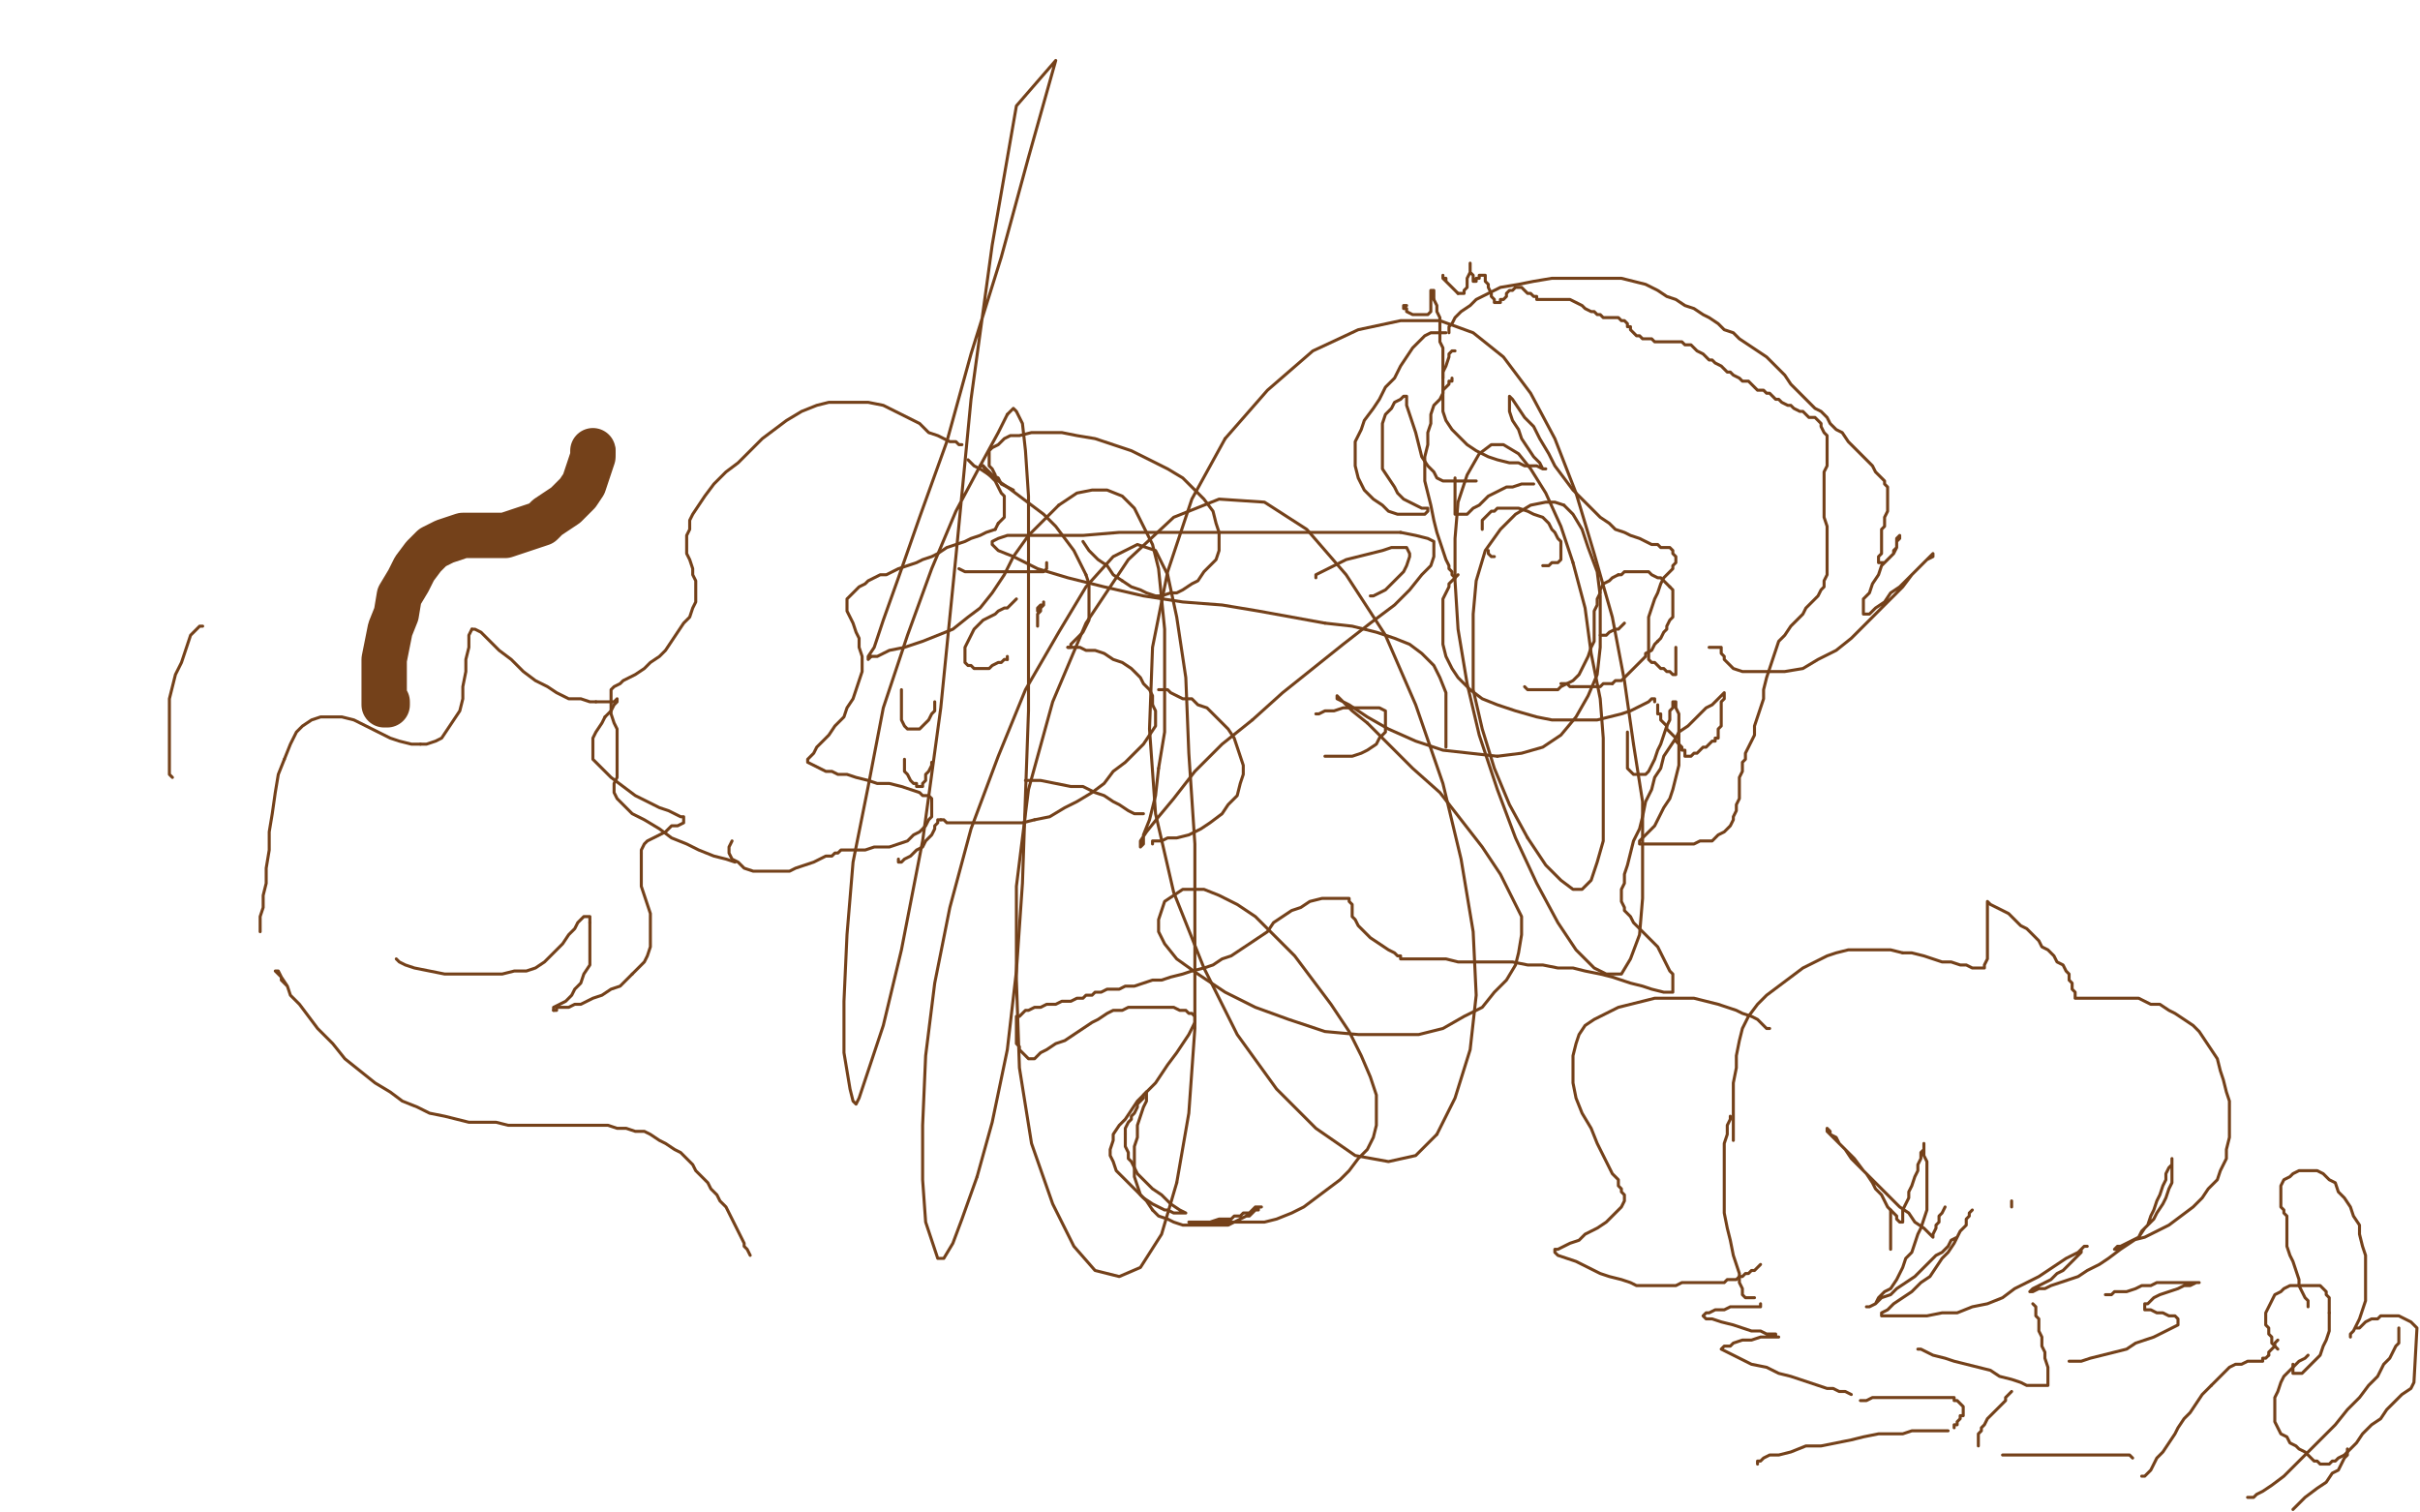 <?xml version="1.0" standalone="no"?>
<!DOCTYPE svg PUBLIC "-//W3C//DTD SVG 1.1//EN"
"http://www.w3.org/Graphics/SVG/1.1/DTD/svg11.dtd">

<svg width="800" height="500" version="1.1" xmlns="http://www.w3.org/2000/svg" xmlns:xlink="http://www.w3.org/1999/xlink" style="stroke-antialiasing: false"><desc>This SVG has been created on https://colorillo.com/</desc><rect x='0' y='0' width='800' height='500' style='fill: rgb(255,255,255); stroke-width:0' /><polyline points="128,232 128,233 128,233 127,233 127,233 127,231 127,231 127,229 127,229 127,227 127,227 127,223 127,223 127,218 127,218 128,213 128,213 129,208 131,203 132,197 135,192 137,188 140,184 143,181 147,179 150,178 153,177 156,177 159,177 162,177 164,177 167,177 170,176 173,175 176,174 179,173 181,171 184,169 187,167 189,165 191,163 193,160 194,157 195,154 196,151 196,149" style="fill: none; stroke: #74411a; stroke-width: 15; stroke-linejoin: round; stroke-linecap: round; stroke-antialiasing: false; stroke-antialias: 0; opacity: 1.0"/>
<circle cx="196.5" cy="149.5" r="7" style="fill: #74411a; stroke-antialiasing: false; stroke-antialias: 0; opacity: 1.0"/>
<polyline points="57,257 56,256 56,256 56,255 56,255 56,253 56,253 56,251 56,251 56,247 56,247 56,243 56,243 56,239 56,239 56,235 56,235 56,231 56,231 57,227 57,227 58,223 58,223 60,219 60,219 61,216 61,216 62,213 62,213 63,210 65,208 66,207 67,207" style="fill: none; stroke: #74411a; stroke-width: 1; stroke-linejoin: round; stroke-linecap: round; stroke-antialiasing: false; stroke-antialias: 0; opacity: 1.0"/>
<polyline points="94,251 96,246 98,242 100,240 103,238 106,237 109,237 113,237 117,238 121,240 125,242 129,244 132,245 136,246 139,246" style="fill: none; stroke: #74411a; stroke-width: 1; stroke-linejoin: round; stroke-linecap: round; stroke-antialiasing: false; stroke-antialias: 0; opacity: 1.0"/>
<polyline points="86,308 86,306 86,306 86,305 86,305 86,303 86,303 87,300 87,300 87,296 87,296 88,292 88,292 88,287 88,287 89,281 89,281 89,275 89,275 90,269 90,269 91,262 91,262 92,256 92,256 94,251 94,251" style="fill: none; stroke: #74411a; stroke-width: 1; stroke-linejoin: round; stroke-linecap: round; stroke-antialiasing: false; stroke-antialias: 0; opacity: 1.0"/>
<polyline points="139,246 141,246 144,245 146,244 148,241 150,238 152,235 153,231 153,227 154,222 154,218 155,214 155,211 155,210 156,208" style="fill: none; stroke: #74411a; stroke-width: 1; stroke-linejoin: round; stroke-linecap: round; stroke-antialiasing: false; stroke-antialias: 0; opacity: 1.0"/>
<polyline points="200,237 199,239 197,242 196,244 196,246 196,249 196,251 199,254 202,257 206,260 210,263 214,265 218,267 221,268 223,269 225,270 226,270 226,271 226,272 224,273 222,273 220,275 218,276 216,277 214,278 213,279 212,281 212,282" style="fill: none; stroke: #74411a; stroke-width: 1; stroke-linejoin: round; stroke-linecap: round; stroke-antialiasing: false; stroke-antialias: 0; opacity: 1.0"/>
<polyline points="212,282 212,284 212,287 212,290 212,293 213,296 214,299 215,302 215,305 215,308 215,311 215,313 214,316 213,318 211,320 209,322" style="fill: none; stroke: #74411a; stroke-width: 1; stroke-linejoin: round; stroke-linecap: round; stroke-antialiasing: false; stroke-antialias: 0; opacity: 1.0"/>
<polyline points="156,208 157,208 159,209 161,211 165,215 169,218 173,222 177,225 181,227 184,229 188,231 192,231 195,232 197,232" style="fill: none; stroke: #74411a; stroke-width: 1; stroke-linejoin: round; stroke-linecap: round; stroke-antialiasing: false; stroke-antialias: 0; opacity: 1.0"/>
<polyline points="209,322 207,324 205,326 202,327 199,329 196,330 194,331 192,332 190,332 188,333 186,333 184,333 184,334 183,334" style="fill: none; stroke: #74411a; stroke-width: 1; stroke-linejoin: round; stroke-linecap: round; stroke-antialiasing: false; stroke-antialias: 0; opacity: 1.0"/>
<polyline points="195,305 195,303 194,303 193,303 192,304 191,305 190,307 188,309 186,312 184,314 182,316 180,318 177,320 174,321 170,321 166,322 162,322 157,322 152,322 147,322 142,321 137,320 134,319 132,318 131,317" style="fill: none; stroke: #74411a; stroke-width: 1; stroke-linejoin: round; stroke-linecap: round; stroke-antialiasing: false; stroke-antialias: 0; opacity: 1.0"/>
<polyline points="183,334 183,333 185,332 187,331 189,329 190,327 192,325 193,322 195,319 195,316 195,312 195,309 195,307 195,305" style="fill: none; stroke: #74411a; stroke-width: 1; stroke-linejoin: round; stroke-linecap: round; stroke-antialiasing: false; stroke-antialias: 0; opacity: 1.0"/>
<polyline points="197,232 200,232 201,232 203,232 204,231 204,232 203,233 202,235 200,237" style="fill: none; stroke: #74411a; stroke-width: 1; stroke-linejoin: round; stroke-linecap: round; stroke-antialiasing: false; stroke-antialias: 0; opacity: 1.0"/>
<polyline points="320,152 322,154 322,154 324,155 324,155 327,157 327,157 330,159 330,159 333,161 333,161 337,164 337,164 341,167 341,167 345,170 345,170 349,174 349,174 352,178 352,178 355,182 355,182 357,186 357,186 359,190 359,190" style="fill: none; stroke: #74411a; stroke-width: 1; stroke-linejoin: round; stroke-linecap: round; stroke-antialiasing: false; stroke-antialias: 0; opacity: 1.0"/>
<polyline points="381,233 382,235 382,237 382,240 380,243 378,246 375,249 372,252 368,255 365,259 361,262 356,265 352,267 347,270 342,271" style="fill: none; stroke: #74411a; stroke-width: 1; stroke-linejoin: round; stroke-linecap: round; stroke-antialiasing: false; stroke-antialias: 0; opacity: 1.0"/>
<polyline points="342,271 338,272 334,272 330,272 327,272 324,272 322,272 320,272 318,272 316,272 315,272 313,272 312,271 311,271" style="fill: none; stroke: #74411a; stroke-width: 1; stroke-linejoin: round; stroke-linecap: round; stroke-antialiasing: false; stroke-antialias: 0; opacity: 1.0"/>
<polyline points="359,190 360,193 360,196 360,200 360,202 360,205 359,207 358,209 356,211 355,212 354,213 354,214 353,214" style="fill: none; stroke: #74411a; stroke-width: 1; stroke-linejoin: round; stroke-linecap: round; stroke-antialiasing: false; stroke-antialias: 0; opacity: 1.0"/>
<polyline points="353,214 354,214 355,214 357,214 359,215 362,215 365,216 368,218 371,219 374,221 377,224 378,226 380,228 381,230 381,233" style="fill: none; stroke: #74411a; stroke-width: 1; stroke-linejoin: round; stroke-linecap: round; stroke-antialiasing: false; stroke-antialias: 0; opacity: 1.0"/>
<polyline points="311,271 310,271 310,272 309,273 309,274 308,276 306,278 305,280 303,281 302,282 301,283 299,284 298,285 297,285 297,284" style="fill: none; stroke: #74411a; stroke-width: 1; stroke-linejoin: round; stroke-linecap: round; stroke-antialiasing: false; stroke-antialias: 0; opacity: 1.0"/>
<polyline points="336,198 335,199 335,199 334,200 334,200 333,201 333,201 332,201 332,201 330,202 330,202 329,203 329,203 327,204 327,204 325,205 325,205 323,207 323,207 322,208 322,208 321,210 321,210 320,212 320,212 319,214 319,214 319,216 319,218 319,219 320,220 321,220 322,221 324,221 325,221 327,221 328,220 330,219 331,219 332,218 333,218" style="fill: none; stroke: #74411a; stroke-width: 1; stroke-linejoin: round; stroke-linecap: round; stroke-antialiasing: false; stroke-antialias: 0; opacity: 1.0"/>
<polyline points="333,218 333,217" style="fill: none; stroke: #74411a; stroke-width: 1; stroke-linejoin: round; stroke-linecap: round; stroke-antialiasing: false; stroke-antialias: 0; opacity: 1.0"/>
<polyline points="343,202 343,201 343,201 344,200 344,200 345,200 345,200 345,199 345,199 345,200 345,200 344,201 344,201 344,202 343,203 343,204 343,205 343,206 343,207" style="fill: none; stroke: #74411a; stroke-width: 1; stroke-linejoin: round; stroke-linecap: round; stroke-antialiasing: false; stroke-antialias: 0; opacity: 1.0"/>
<polyline points="378,269 376,269 376,269 375,269 375,269 373,268 373,268 370,266 370,266 368,265 368,265 365,263 365,263 362,262 362,262 358,260 358,260 354,260 354,260 349,259 349,259 344,258 344,258 339,258 339,258" style="fill: none; stroke: #74411a; stroke-width: 1; stroke-linejoin: round; stroke-linecap: round; stroke-antialiasing: false; stroke-antialias: 0; opacity: 1.0"/>
<polyline points="329,157 328,155 328,155 327,154 327,154 327,152 327,152 327,151 327,151 327,149 327,149 328,148 328,148 330,147 330,147 332,145 332,145 334,144 334,144 337,144 337,144 341,143 341,143 346,143 346,143 351,143 351,143 356,144 362,145 368,147 374,149 380,152 386,155 391,158 395,162 398,165 401,169 402,173 403,176 403,179 403,182 402,185 400,187 398,189 396,192 394,193 391,195 389,196 387,196 384,197 382,197 379,196 377,195 374,194 371,192" style="fill: none; stroke: #74411a; stroke-width: 1; stroke-linejoin: round; stroke-linecap: round; stroke-antialiasing: false; stroke-antialias: 0; opacity: 1.0"/>
<circle cx="335.5" cy="162.5" r="0" style="fill: #74411a; stroke-antialiasing: false; stroke-antialias: 0; opacity: 1.0"/>
<polyline points="324,154 325,154" style="fill: none; stroke: #74411a; stroke-width: 1; stroke-linejoin: round; stroke-linecap: round; stroke-antialiasing: false; stroke-antialias: 0; opacity: 1.0"/>
<polyline points="335,162 333,161 331,160 330,158 328,157 327,156 326,155 325,154 324,154" style="fill: none; stroke: #74411a; stroke-width: 1; stroke-linejoin: round; stroke-linecap: round; stroke-antialiasing: false; stroke-antialias: 0; opacity: 1.0"/>
<polyline points="325,154 326,156 327,157 329,159 330,161 331,163 332,164 332,166 332,167 332,169 332,170 332,171 331,172 330,173" style="fill: none; stroke: #74411a; stroke-width: 1; stroke-linejoin: round; stroke-linecap: round; stroke-antialiasing: false; stroke-antialias: 0; opacity: 1.0"/>
<polyline points="371,192 368,190 366,187 363,185 360,182 358,179" style="fill: none; stroke: #74411a; stroke-width: 1; stroke-linejoin: round; stroke-linecap: round; stroke-antialiasing: false; stroke-antialias: 0; opacity: 1.0"/>
<polyline points="330,173 329,175" style="fill: none; stroke: #74411a; stroke-width: 1; stroke-linejoin: round; stroke-linecap: round; stroke-antialiasing: false; stroke-antialias: 0; opacity: 1.0"/>
<polyline points="329,175 326,176 324,177 321,178 319,179 316,180 313,181 310,183 308,184 305,185 303,186 300,187 297,188 295,189 293,190 291,190 289,191 287,192 286,193 284,194 283,195 282,196 281,197 280,198 280,199 280,200 280,202 281,204 282,206 283,209 284,211 284,214 285,217 285,219 285,222 284,225 283,228 282,231 280,234 279,237 276,240 274,243 272,245 270,247 269,249 268,250 267,251 267,252 269,253 271,254 273,255 275,255 277,256 280,256 283,257 287,258 290,259 294,259 298,260 301,261 304,262 305,263 307,263 308,264 308,265 308,267 308,268 308,270 307,271 306,273 304,275 302,276 300,278 297,279 294,280 291,280 289,280 286,281 284,281 282,281 281,281 280,281 278,281 277,282 276,282 275,283 273,283 271,284 269,285 266,286 263,287 261,288 258,288 255,288 252,288 249,288 246,287 244,285 242,284 241,282 241,280 242,278" style="fill: none; stroke: #74411a; stroke-width: 1; stroke-linejoin: round; stroke-linecap: round; stroke-antialiasing: false; stroke-antialias: 0; opacity: 1.0"/>
<polyline points="318,147 317,147 317,147 316,146 316,146 314,146 314,146 312,145 312,145 310,144 310,144 307,143 307,143 304,140 304,140 300,138 300,138 296,136 296,136 292,134 292,134 287,133 287,133 283,133 283,133 279,133 279,133 274,133 270,134 265,136 260,139 256,142 252,145 248,149 244,153 240,156 236,160 233,164 231,167 229,170 228,172 228,175 227,177 227,180 227,183 228,185 229,188 229,190 230,192 230,194 230,197 230,199 229,201 228,204 226,206 224,209 222,212 220,215 218,217 215,219 213,221 210,223 208,224 206,225 205,226 203,227 202,228 202,229 202,230 202,231 202,233 202,234 202,236 203,239 204,241 204,244 204,247 204,250 204,252 204,255 204,257 203,259 203,260 203,262 204,264 206,266 209,269 213,271 218,274 222,277 227,279 231,281 236,283 240,284 243,285" style="fill: none; stroke: #74411a; stroke-width: 1; stroke-linejoin: round; stroke-linecap: round; stroke-antialiasing: false; stroke-antialias: 0; opacity: 1.0"/>
<polyline points="383,228 384,228 384,228 385,228 385,228 386,228 386,228 387,229 387,229 389,230 389,230 391,231 391,231 394,231 394,231 396,233 396,233 399,234 399,234 402,237 402,237 404,239 404,239 406,241 408,244 409,247 410,250 411,253 411,256 410,259 409,263 406,266 404,269 400,272 397,274 393,276 389,277 386,277 384,278 382,278 381,278 381,279" style="fill: none; stroke: #74411a; stroke-width: 1; stroke-linejoin: round; stroke-linecap: round; stroke-antialiasing: false; stroke-antialias: 0; opacity: 1.0"/>
<polyline points="435,191 435,190 435,190 437,189 437,189 439,188 439,188 441,187 441,187 445,185 445,185 449,184 449,184 453,183 453,183 457,182 457,182 460,181 460,181 463,181 463,181 464,181 464,181 465,181 465,181 466,183 466,183 466,184 465,187 464,189 462,191 460,193 458,195 456,196 454,197 453,197" style="fill: none; stroke: #74411a; stroke-width: 1; stroke-linejoin: round; stroke-linecap: round; stroke-antialiasing: false; stroke-antialias: 0; opacity: 1.0"/>
<polyline points="435,236 436,236 436,236 438,235 438,235 441,235 441,235 444,234 444,234 448,234 448,234 451,234 451,234 454,234 454,234 456,234 456,234 458,235 458,235 458,236 458,236 458,238 458,238 458,240 458,240 458,242 458,242 456,244 456,244 455,246 452,248 450,249 447,250 444,250 441,250 438,250" style="fill: none; stroke: #74411a; stroke-width: 1; stroke-linejoin: round; stroke-linecap: round; stroke-antialiasing: false; stroke-antialias: 0; opacity: 1.0"/>
<polyline points="298,228 298,229 298,229 298,230 298,230 298,231 298,231 298,232 298,232 298,233 298,233 298,235 298,235 298,237 298,237 298,238 298,238 299,240 299,240 300,241 301,241 303,241 304,241 305,240 306,239 307,238 308,236 309,235 309,233 309,232" style="fill: none; stroke: #74411a; stroke-width: 1; stroke-linejoin: round; stroke-linecap: round; stroke-antialiasing: false; stroke-antialias: 0; opacity: 1.0"/>
<polyline points="299,251 299,252 299,252 299,253 299,253 299,254 299,254 299,255 299,255 300,256 300,256 301,258 301,258 302,259 302,259 303,259 303,259 303,260 303,260 304,260 304,260 305,260 305,259 306,258 306,256 307,255 308,253 308,252" style="fill: none; stroke: #74411a; stroke-width: 1; stroke-linejoin: round; stroke-linecap: round; stroke-antialiasing: false; stroke-antialias: 0; opacity: 1.0"/>
<polyline points="317,188 319,189 319,189 321,189 321,189 323,189 323,189 326,189 326,189 328,189 328,189 330,189 330,189 333,189 333,189 334,189 334,189 336,189 336,189 338,189 338,189 340,189 340,189 341,189 341,189 342,189 342,189 344,189 344,189 345,189 346,188 346,187 346,186" style="fill: none; stroke: #74411a; stroke-width: 1; stroke-linejoin: round; stroke-linecap: round; stroke-antialiasing: false; stroke-antialias: 0; opacity: 1.0"/>
<polyline points="480,125 480,126 480,126 479,126 479,126 479,127 479,127 478,128 478,128 477,129 477,129 477,130 477,130 476,132 476,132 474,134 474,134 473,137 473,137 473,140 473,140 472,143 472,143 472,147 472,147 471,151 471,155 471,159 472,163 473,167 474,172 475,176 476,179 477,182 478,185 479,187 479,188 480,189 480,190 481,191" style="fill: none; stroke: #74411a; stroke-width: 1; stroke-linejoin: round; stroke-linecap: round; stroke-antialiasing: false; stroke-antialias: 0; opacity: 1.0"/>
<polyline points="482,190 481,191 481,191 480,192 480,192 479,193 479,193 479,194 479,194 478,196 478,196 477,198 477,198 477,200 477,200 477,202 477,202 477,204 477,204 477,207 477,207 477,210 477,210 477,213 477,213 478,217 478,217 480,221 482,224 486,228 490,231 495,233 501,235 508,237 513,238 519,238 524,238 528,238 532,237 536,236 539,235 541,234 543,233 545,232 546,231 547,231 547,232" style="fill: none; stroke: #74411a; stroke-width: 1; stroke-linejoin: round; stroke-linecap: round; stroke-antialiasing: false; stroke-antialias: 0; opacity: 1.0"/>
<polyline points="490,175 490,174 490,174 490,173 490,173 490,172 490,172 491,171 491,171 492,170 492,170 493,169 493,169 494,169 494,169 495,168 495,168 497,168 497,168 500,168 500,168 502,168 502,168 505,169 505,169 507,170 507,170 510,171 510,171 512,173 513,175 514,176 515,178 516,179 516,181 516,182 516,183 516,184 516,185 515,186 514,186 513,186 512,187 511,187 510,187" style="fill: none; stroke: #74411a; stroke-width: 1; stroke-linejoin: round; stroke-linecap: round; stroke-antialiasing: false; stroke-antialias: 0; opacity: 1.0"/>
<polyline points="492,182 492,183 492,183 493,184 493,184 494,184 494,184" style="fill: none; stroke: #74411a; stroke-width: 1; stroke-linejoin: round; stroke-linecap: round; stroke-antialiasing: false; stroke-antialias: 0; opacity: 1.0"/>
<polyline points="481,158 481,159 481,159 481,161 481,161 481,163 481,163 481,165 481,165 481,166 481,166 481,168 481,168 481,169 481,169 481,170 481,170 482,170 482,170 483,170 483,170 484,170 484,170 485,170 486,169 487,168 489,167 490,166 492,164 494,163 496,162 498,161 500,161 503,160 505,160 507,160" style="fill: none; stroke: #74411a; stroke-width: 1; stroke-linejoin: round; stroke-linecap: round; stroke-antialiasing: false; stroke-antialias: 0; opacity: 1.0"/>
<polyline points="504,227 505,228 505,228 507,228 507,228 509,228 509,228 510,228 510,228 512,228 512,228 515,228 515,228 516,227 516,227 518,226 518,226 520,225 520,225 522,223 522,223 523,221 523,221 524,219 524,219 525,217 525,217 526,214 527,212 527,210 527,207 527,205 527,202 528,200 528,198 529,196 529,195 530,193 532,192 533,191 535,190" style="fill: none; stroke: #74411a; stroke-width: 1; stroke-linejoin: round; stroke-linecap: round; stroke-antialiasing: false; stroke-antialias: 0; opacity: 1.0"/>
<polyline points="552,194 553,195 553,196 553,197 553,198 553,199 553,201 553,202 553,204 552,205 551,207 551,208 550,209 549,211 548,212" style="fill: none; stroke: #74411a; stroke-width: 1; stroke-linejoin: round; stroke-linecap: round; stroke-antialiasing: false; stroke-antialias: 0; opacity: 1.0"/>
<polyline points="535,190 536,190 537,189 539,189 540,189 541,189 542,189 543,189 545,189 546,190 548,191 549,191 550,192 551,193 552,194" style="fill: none; stroke: #74411a; stroke-width: 1; stroke-linejoin: round; stroke-linecap: round; stroke-antialiasing: false; stroke-antialias: 0; opacity: 1.0"/>
<polyline points="548,212 547,213 546,215 544,216 544,217 543,218 542,219 541,220 540,221 539,222 538,223 537,224 536,225 534,225 533,226" style="fill: none; stroke: #74411a; stroke-width: 1; stroke-linejoin: round; stroke-linecap: round; stroke-antialiasing: false; stroke-antialias: 0; opacity: 1.0"/>
<polyline points="520,227 519,227 518,226 517,226 516,226" style="fill: none; stroke: #74411a; stroke-width: 1; stroke-linejoin: round; stroke-linecap: round; stroke-antialiasing: false; stroke-antialias: 0; opacity: 1.0"/>
<polyline points="529,210 530,210 530,210 531,210 531,210 532,209 532,209 534,208 534,208 535,208 535,208 536,207 536,207 537,206 537,206" style="fill: none; stroke: #74411a; stroke-width: 1; stroke-linejoin: round; stroke-linecap: round; stroke-antialiasing: false; stroke-antialias: 0; opacity: 1.0"/>
<polyline points="533,226 531,226 530,226 529,227 528,227 527,227 526,227 525,227 524,227 523,227 522,227 521,227 520,227" style="fill: none; stroke: #74411a; stroke-width: 1; stroke-linejoin: round; stroke-linecap: round; stroke-antialiasing: false; stroke-antialias: 0; opacity: 1.0"/>
<polyline points="465,101 464,101 464,101 464,102 464,102 465,102 465,102 465,103 465,103 467,104 467,104 468,104 468,104 469,104 469,104 470,104 470,104 471,104 471,104 472,104 473,103 473,102 473,100 473,99 473,98 473,97 473,96 474,96 474,97 474,99" style="fill: none; stroke: #74411a; stroke-width: 1; stroke-linejoin: round; stroke-linecap: round; stroke-antialiasing: false; stroke-antialias: 0; opacity: 1.0"/>
<polyline points="474,99 475,101 475,103 476,105 476,107 476,109 476,111 476,113 477,115 477,118 477,120 477,121 477,123 477,124 477,125 477,124 477,123 477,121 477,120" style="fill: none; stroke: #74411a; stroke-width: 1; stroke-linejoin: round; stroke-linecap: round; stroke-antialiasing: false; stroke-antialias: 0; opacity: 1.0"/>
<polyline points="478,93 478,92 478,92 477,92 477,92 477,91 477,91 477,92 477,92 478,93 478,93 479,94 479,94 480,95 480,95 481,96 481,96 482,97 482,97" style="fill: none; stroke: #74411a; stroke-width: 1; stroke-linejoin: round; stroke-linecap: round; stroke-antialiasing: false; stroke-antialias: 0; opacity: 1.0"/>
<polyline points="482,97 483,97 484,97 484,96 485,95 485,93 485,92 486,90 486,89 486,88 486,87 486,88 486,89 486,90 487,91 487,92 487,93 488,93 488,92 489,92 489,91 490,91 491,91 491,92 491,93 492,94 492,95 493,97 493,98 494,99 494,100 495,100 496,100 496,99 497,99 498,98 498,97 499,96 500,96 501,95 502,95 503,95 504,96 505,97 506,97 507,98 508,98 508,99 509,99 510,99 511,99 512,99 513,99 515,99 516,99 518,99 519,99 521,100 523,101 524,102 526,103 527,103 528,104 529,104 530,105 531,105 532,105 533,105 534,105 535,105 536,106 537,106 538,107 538,108 539,108 539,109 540,110 541,111 542,111 543,112 544,112 545,112 546,112 547,113 549,113 550,113 551,113 553,113 554,113 556,113 557,114 559,114 560,115 561,116 563,117 564,118 565,119 566,119 567,120 569,121 570,122 571,123 572,123 573,124 575,125 576,126 578,126 579,127 580,128 581,129 583,129 584,130 585,130 586,131 587,132 588,132 589,133 591,134 592,134 593,135 595,136 596,136 597,137 598,138 600,138 601,139 602,140 602,141 603,143 604,144 604,145 604,146 604,147 604,148 604,149 604,151 604,152 604,154 603,156 603,159 603,161 603,164 603,167 603,171 604,174 604,177 604,180 604,183 604,185 604,188 604,190 603,192 603,194 602,195 601,197 600,198 599,199 598,200 597,201 596,203 595,204 593,206 592,207 590,210 588,212 587,215 586,218 585,221 584,224 583,228 583,231 582,234 581,237 580,240 580,243 579,245 578,247 577,249 577,251 576,252 576,254 576,255 575,257 575,258 575,260 575,262 575,264 574,266 574,268 573,270 573,271 572,273 571,274 570,275 568,276 567,277 566,278 564,278 562,278 560,279 558,279 556,279 554,279 551,279 549,279 546,279 544,279 543,279 542,279 542,278 543,277 545,275 547,273 548,271 550,267 552,264 553,261 554,257 555,253 555,250 555,246 555,243 555,240 555,238 555,236 554,234 554,233 554,232 553,232 553,233 553,234 552,235 552,238 551,240 550,243 549,246 548,248 547,251 546,253 545,255 544,256 543,256 542,256 541,256 540,256 539,255 538,254 538,253 538,252 538,250 538,248 538,245 538,242" style="fill: none; stroke: #74411a; stroke-width: 1; stroke-linejoin: round; stroke-linecap: round; stroke-antialiasing: false; stroke-antialias: 0; opacity: 1.0"/>
<polyline points="481,116 480,116 480,116 479,117 479,117 479,118 479,118 478,121 478,121 477,123 477,123 477,126 477,126 477,130 477,130 477,133 477,133 477,136 477,136 478,139 478,139 480,142 480,142 483,145 483,145 485,147 485,147 488,149 492,151 495,152 499,153 502,153 504,154 507,154 508,154 510,155 511,155 510,155 509,153 507,151 505,148 503,145 502,142 500,139 499,136 499,134 499,133 499,132 499,131 500,132 502,135 504,138 507,141 509,145 512,150 514,154 517,158 520,162 523,165 526,168 529,171 532,173 534,175 537,176 539,177 542,178 544,179 546,180 548,180 549,181 550,181 551,181 552,181 553,182 553,183 554,184 554,185 554,186 553,187 553,188 552,189 551,190 550,191 549,193 548,196 547,198 546,201 545,204 545,207 545,210 545,213 545,215 545,216 545,217 545,218 546,219 547,219 548,220 549,221 550,221 551,222 552,222 553,223 554,223 554,222 554,221 554,219 554,216 554,214" style="fill: none; stroke: #74411a; stroke-width: 1; stroke-linejoin: round; stroke-linecap: round; stroke-antialiasing: false; stroke-antialias: 0; opacity: 1.0"/>
<polyline points="479,110 479,109 479,109 479,108 479,108 480,107 480,107 481,105 481,105 483,103 483,103 486,101 486,101 488,99 488,99 492,97 492,97 496,95 496,95 502,94 502,94 507,93 507,93 513,92 513,92 519,92 519,92 525,92 525,92 531,92 536,92 540,93 544,94 548,96 551,98 554,99 557,101 560,102 563,104 565,105 568,107 570,109 573,110 575,112 578,114 581,116 584,118 586,120 588,122 590,124 592,127 594,129 596,131 598,133 600,135 602,136 604,138 605,140 607,142 609,143 611,146 613,148 615,150 617,152 619,154 620,156 621,157 623,159 623,160 624,161 624,162 624,163 624,164 624,165 624,167 624,168 624,169 623,171 623,172 623,174 622,175 622,176 622,178 622,179 622,181 622,182 622,183 621,184 621,185 621,186 622,186 623,186 624,185 625,184 626,183 626,182 627,181 627,179 627,178 628,177 628,178 627,179 627,181 626,183 624,185 622,187 621,190 619,193 618,196 616,198 616,201 616,202 616,203 618,203 620,201 623,199 625,196 628,194 631,191 633,189 636,186 637,185 638,184 639,183 639,184 637,185 635,187 632,190 629,194 625,198 621,202 616,207 612,211 607,215 601,218 596,221 590,222 585,222 580,222 576,222 573,221 571,219 570,218 570,217 569,216 569,215 569,214 568,214 567,214 566,214 565,214" style="fill: none; stroke: #74411a; stroke-width: 1; stroke-linejoin: round; stroke-linecap: round; stroke-antialiasing: false; stroke-antialias: 0; opacity: 1.0"/>
<polyline points="478,110 477,110 477,110 476,110 476,110 475,110 475,110 473,110 473,110 471,111 471,111 469,113 469,113 467,115 467,115 465,118 465,118 463,121 463,121 461,125 461,125 458,128 458,128 456,132 456,132 454,135 454,135 451,139 451,139 450,142 448,146 448,150 448,154 449,158 451,162 454,165 457,167 459,169 462,170 464,170 466,170 468,170 470,170 471,170 472,169 472,168 470,168 468,167 466,166 464,165 462,163 461,161 459,158 457,155 457,151 457,148 457,144 457,140 458,137 460,135 461,133 463,132 464,131 465,131 465,132 465,134 466,137 467,140 468,143 469,147 470,151 472,154 474,156 475,158 477,159 479,159 482,159 484,159 486,159 488,159" style="fill: none; stroke: #74411a; stroke-width: 1; stroke-linejoin: round; stroke-linecap: round; stroke-antialiasing: false; stroke-antialias: 0; opacity: 1.0"/>
<polyline points="548,233 548,234 548,234 548,235 548,235 548,236 548,236 549,236 549,236 549,237 549,237 549,238 549,238 550,239 550,239 551,240 551,240 551,241 551,241 552,242 552,242 553,243 553,243 554,244 554,244 554,245 555,246 556,247 556,248 557,248 557,249 557,250 558,250 559,250 560,249 561,249 562,248 563,247 564,247 565,246 566,245 567,245 567,244 568,244 568,243 568,241 569,240 569,238 569,237 569,235 569,234 569,232 570,231 570,230 570,229 569,230 568,231 566,233 564,234 562,236 560,238 558,240 555,242 554,244 552,247 550,250 549,254 547,257 546,261 544,265 543,270 542,274 540,278 539,282 538,286 537,289 537,292 536,294 536,296 536,298 537,300 537,301 539,303 540,305 542,307 544,309 546,311 548,313 549,315 550,317 551,319 552,321 553,322 553,324 553,325 553,326 553,327 553,328 552,328 550,328 546,327 543,326 539,325 536,324 533,323 529,322 524,321 520,320 515,320 510,319 505,319 500,318 495,318 490,318 486,318 482,318 478,317 476,317 473,317 471,317 470,317 468,317 467,317 466,317 465,317 464,317 463,317 463,316 462,316 461,315 459,314 456,312 453,310 451,308 449,306 448,304 447,303 447,302 447,301 447,300 447,299 446,298 446,297 445,297 443,297 440,297 437,297 433,298 430,300 427,301 424,303 421,305 419,308 416,310 413,312 410,314 407,316 404,317 401,319 398,320 394,321 391,322 387,323 384,324 381,324 378,325 375,326 372,326 370,327 368,327 366,327 364,328 363,328 362,328 361,329 360,329 359,329 358,330 357,330 356,330 354,331 353,331 351,331 349,332 346,332 344,333 342,333 340,334 339,334 338,335 337,336 336,336 336,337 336,338 336,339 336,340 336,341 336,343 336,344 336,345 337,346 337,347 338,348 339,349 340,350 341,350 342,350 344,348 346,347 349,345 352,344 355,342 358,340 361,338 363,337 366,335 368,334 371,334 373,333 375,333 378,333 380,333 383,333 386,333 388,333 390,334 392,334 393,335 394,335 395,336 395,337 395,338 394,340 393,342 391,345 389,348 386,352 384,355 382,358 379,361 376,364 374,367 372,370 370,372 368,375 368,377 367,380 367,382 368,384 369,387 371,389 374,392 376,394 378,396 381,398 383,399 385,400 386,400 388,401 390,401 391,401 392,401 390,400 387,398 384,395 381,393 379,391 377,389 376,388 375,386 374,384 373,383 373,381 372,379 372,377 372,375" style="fill: none; stroke: #74411a; stroke-width: 1; stroke-linejoin: round; stroke-linecap: round; stroke-antialiasing: false; stroke-antialias: 0; opacity: 1.0"/>
<polyline points="379,361 379,362 379,364 378,366 377,369 376,372 376,376 375,379 375,383 375,386 375,389 376,392 377,395 379,397 381,400" style="fill: none; stroke: #74411a; stroke-width: 1; stroke-linejoin: round; stroke-linecap: round; stroke-antialiasing: false; stroke-antialias: 0; opacity: 1.0"/>
<polyline points="372,375 372,374 372,373 373,371 374,370 374,369 375,368 376,366 376,365 377,364 378,363 378,362 379,361" style="fill: none; stroke: #74411a; stroke-width: 1; stroke-linejoin: round; stroke-linecap: round; stroke-antialiasing: false; stroke-antialias: 0; opacity: 1.0"/>
<polyline points="381,400 383,402 386,403 388,404 391,405 394,405 397,405 400,405 404,405 406,405 408,404 410,403 412,402 413,402 414,401 415,400 416,400 416,399 417,399 416,399 415,399 414,400 413,401 411,401 410,402 408,402 407,403 405,403 403,403 400,404 398,404 396,404 394,404 393,404 395,404 398,404 403,404 408,404 413,404 418,404 422,403 427,401 431,399 435,396 439,393 443,390 446,387 449,383 452,380 454,376 455,372 455,367 455,362 453,356 450,349 446,341 440,332 434,324 428,316 421,309 415,303 409,299 403,296 398,294 394,294 391,294 388,296 385,298 384,301 383,304 383,308 385,312 389,317 396,322 405,328 415,333 426,337 438,341 449,342 460,342 469,342 477,340 484,336 490,333 494,328 498,324 501,319 502,315 503,309 503,303 500,297 496,289 490,280 483,271 476,262 467,254 459,246 452,239" style="fill: none; stroke: #74411a; stroke-width: 1; stroke-linejoin: round; stroke-linecap: round; stroke-antialiasing: false; stroke-antialias: 0; opacity: 1.0"/>
<polyline points="517,167 514,166 511,166 506,167 501,170 496,175 491,182 488,192 487,203 487,215 487,228 490,241 494,254 499,266 505,277" style="fill: none; stroke: #74411a; stroke-width: 1; stroke-linejoin: round; stroke-linecap: round; stroke-antialiasing: false; stroke-antialias: 0; opacity: 1.0"/>
<polyline points="495,250 503,249 510,247 516,243 521,237 525,230 528,223 529,214 529,206 529,197 528,189 525,181 523,175 520,170 517,167" style="fill: none; stroke: #74411a; stroke-width: 1; stroke-linejoin: round; stroke-linecap: round; stroke-antialiasing: false; stroke-antialias: 0; opacity: 1.0"/>
<polyline points="505,277 511,286 516,291 520,294 523,294 526,291 528,285 530,278 530,268 530,257 530,244 529,231 526,216 524,201 520,186" style="fill: none; stroke: #74411a; stroke-width: 1; stroke-linejoin: round; stroke-linecap: round; stroke-antialiasing: false; stroke-antialias: 0; opacity: 1.0"/>
<polyline points="452,239 447,235 444,232 442,230 442,231 446,233 452,237 459,241 468,245 477,248 486,249 495,250" style="fill: none; stroke: #74411a; stroke-width: 1; stroke-linejoin: round; stroke-linecap: round; stroke-antialiasing: false; stroke-antialias: 0; opacity: 1.0"/>
<polyline points="520,186 516,174 511,163 506,155 502,150 497,147 493,147 489,150 485,157 482,166 481,178 481,192 482,208 485,226 489,243 495,261 501,277 508,292 515,305 521,314 527,320 531,322 536,322 539,317 542,309 543,297 543,282 543,265 540,246" style="fill: none; stroke: #74411a; stroke-width: 1; stroke-linejoin: round; stroke-linecap: round; stroke-antialiasing: false; stroke-antialias: 0; opacity: 1.0"/>
<polyline points="405,145 394,165 386,189 381,214 380,241 382,269 388,295 398,320 409,342 422,360 435,373 448,382 459,384 468,382 475,375" style="fill: none; stroke: #74411a; stroke-width: 1; stroke-linejoin: round; stroke-linecap: round; stroke-antialiasing: false; stroke-antialias: 0; opacity: 1.0"/>
<polyline points="540,246 537,225 533,204 527,183 521,163 514,145 506,130 497,118 487,110 476,106 463,106 449,109 434,116 419,129 405,145" style="fill: none; stroke: #74411a; stroke-width: 1; stroke-linejoin: round; stroke-linecap: round; stroke-antialiasing: false; stroke-antialias: 0; opacity: 1.0"/>
<polyline points="475,375 481,363 486,347 488,329 487,308 483,284 477,259 468,233 458,210 445,190 432,175 418,166 403,165 388,171 373,185 359,206 348,232 340,261 336,293 336,324 337,353 341,378 348,398 355,412 362,420 370,422 377,419 384,408 389,391" style="fill: none; stroke: #74411a; stroke-width: 1; stroke-linejoin: round; stroke-linecap: round; stroke-antialiasing: false; stroke-antialias: 0; opacity: 1.0"/>
<polyline points="323,389 328,371 333,347 336,321 338,292 339,263 340,235 340,208 340,184 340,164 339,149 338,140 336,136 335,135 333,137" style="fill: none; stroke: #74411a; stroke-width: 1; stroke-linejoin: round; stroke-linecap: round; stroke-antialiasing: false; stroke-antialias: 0; opacity: 1.0"/>
<polyline points="389,391 393,368 395,340 395,310 395,279 393,249 392,224 389,204 386,190 382,182 376,180 368,184 359,194 350,209 339,228 330,250 321,274 314,300 309,325 306,349 305,372 305,390 306,404 309,413 310,416 312,416 315,411 318,403 323,389" style="fill: none; stroke: #74411a; stroke-width: 1; stroke-linejoin: round; stroke-linecap: round; stroke-antialiasing: false; stroke-antialias: 0; opacity: 1.0"/>
<polyline points="333,137 330,143 324,154 316,169 308,188 300,210 292,234 287,260 282,285 280,309 279,331 279,348 281,360 282,364 283,365 284,363 287,354 292,339 298,314 305,278 311,234 316,184 321,132 328,81 336,35 349,20 340,52 331,85 321,117 313,146 304,171 297,191 292,205 289,214 287,217 287,218 288,217" style="fill: none; stroke: #74411a; stroke-width: 1; stroke-linejoin: round; stroke-linecap: round; stroke-antialiasing: false; stroke-antialias: 0; opacity: 1.0"/>
<polyline points="350,167 356,163 361,162 366,162 371,164 375,168 378,174 381,180 383,188 384,198 385,208 385,219 385,231 385,242 383,254" style="fill: none; stroke: #74411a; stroke-width: 1; stroke-linejoin: round; stroke-linecap: round; stroke-antialiasing: false; stroke-antialias: 0; opacity: 1.0"/>
<polyline points="288,217 290,217 294,215 299,214 305,212 310,210 315,208 320,204 324,201 328,196 332,190 335,184 340,177 345,172 350,167" style="fill: none; stroke: #74411a; stroke-width: 1; stroke-linejoin: round; stroke-linecap: round; stroke-antialiasing: false; stroke-antialias: 0; opacity: 1.0"/>
<polyline points="414,238 424,229 434,221 444,213 453,206 461,200 466,195 470,190 473,187 474,184 474,181 474,179 472,178 468,177 463,176" style="fill: none; stroke: #74411a; stroke-width: 1; stroke-linejoin: round; stroke-linecap: round; stroke-antialiasing: false; stroke-antialias: 0; opacity: 1.0"/>
<polyline points="383,254 382,263 380,271 378,276 378,279 377,280 377,278 379,275 383,270 388,264 395,255 404,246 414,238" style="fill: none; stroke: #74411a; stroke-width: 1; stroke-linejoin: round; stroke-linecap: round; stroke-antialiasing: false; stroke-antialias: 0; opacity: 1.0"/>
<polyline points="463,176 456,176 447,176 438,176 427,176 416,176 405,176 393,176 381,176 370,176 358,177 348,177 339,177 333,177 330,178 328,179 328,180 330,182 335,184 343,188 353,191 365,194 378,197 391,199 404,200 416,202 427,204 438,206" style="fill: none; stroke: #74411a; stroke-width: 1; stroke-linejoin: round; stroke-linecap: round; stroke-antialiasing: false; stroke-antialias: 0; opacity: 1.0"/>
<polyline points="438,206 447,207 455,209 461,211 466,213 470,216 474,220 476,224 478,229 478,235 478,241 478,247" style="fill: none; stroke: #74411a; stroke-width: 1; stroke-linejoin: round; stroke-linecap: round; stroke-antialiasing: false; stroke-antialias: 0; opacity: 1.0"/>
<polyline points="573,377 573,376 573,376 573,375 573,375 573,373 573,373 573,371 573,371 573,368 573,368 573,365 573,365 573,362 573,362 573,358 573,358 574,353 574,353 574,349 574,349 575,344 575,344 576,340 576,340 578,336 578,336 581,332 584,329 588,326 592,323 596,320 600,318 604,316 607,315 611,314 614,314 618,314 622,314 625,314 629,315" style="fill: none; stroke: #74411a; stroke-width: 1; stroke-linejoin: round; stroke-linecap: round; stroke-antialiasing: false; stroke-antialias: 0; opacity: 1.0"/>
<polyline points="629,315 632,315 636,316 639,317 642,318 645,318 648,319 650,319 652,320 653,320 654,320 655,320 656,320 656,319 657,317 657,315 657,313 657,310 657,308 657,305 657,303 657,301 657,300 657,299 657,298 658,299 660,300 662,301 664,302 666,304 668,306 670,307 672,309 674,311 675,313 677,314 679,316 680,318 682,319 683,321 684,322 684,324 685,325 685,326 685,327 686,328 686,329 686,330 687,330 689,330 691,330 692,330 694,330 697,330 699,330 701,330 703,330 705,330 707,330 709,331 711,332 714,332 717,334 719,335 722,337 725,339 727,341 729,344 731,347 733,350 734,354 735,357 736,361 737,364 737,368 737,372 737,376 736,380 736,383 734,387 733,390 730,393 728,396 725,399 721,402 717,405 713,407 709,409 705,410 703,411 701,412 700,412 699,413 700,413 701,412 703,411 705,410 707,409 708,407 710,405 711,402 712,400 713,397 714,395 715,392 716,390 716,388 717,386 718,385 718,384 718,383 718,384 718,386 718,387 718,389 718,391 717,393 716,396 715,398 713,401 712,403 709,406 707,409 704,411 701,413 697,416 694,418 690,420 687,422 684,423 681,424 678,425 676,426 674,426 672,427 671,427 672,426 674,425 676,424 678,423 680,421 682,420 684,418 685,417 687,415 688,414 688,413 689,412 690,412 689,412 688,413 687,414 685,415 683,416 680,418 677,420 674,422 670,424 666,426 662,429 657,431 652,432 647,434 642,434 637,435 632,435 629,435 626,435 624,435 623,435 622,435 622,434 624,433 626,431 629,429 632,427 635,424 638,422 640,419 642,416 644,414 646,411 647,409 648,407 650,405 650,403 651,402 651,401 652,400 651,401 651,402 650,403 650,405 649,406 648,407 647,409 645,410 644,412 642,414 640,415 638,417 635,420 633,422 630,424 627,426 625,428 622,429 620,431 618,432 617,432 618,432 620,431 621,429 623,427 625,426 627,423 628,421 629,419 630,416 632,414 633,411 634,408 635,406 636,403 637,400 637,398 637,395 637,392 637,390 637,387 637,384 636,382 636,380 636,379 636,378 636,379 636,380 635,381 635,383 634,385 634,387 633,389 632,392 631,394 631,396 630,398 629,400 629,402 629,403 629,404 628,404 627,403 627,402 626,401 624,399 623,397 622,395 620,393 619,391 617,388 614,385 612,383 610,380 608,378 607,376 605,375 605,374 604,373 604,374 605,375 607,377 610,380 613,383 616,387 619,390 622,393 625,396 628,399 631,401 633,404 636,406 637,407 638,408 639,409 639,408 640,406 640,405 641,404 641,402 642,401 643,399" style="fill: none; stroke: #74411a; stroke-width: 1; stroke-linejoin: round; stroke-linecap: round; stroke-antialiasing: false; stroke-antialias: 0; opacity: 1.0"/>
<polyline points="585,340 584,340 584,340 583,339 583,339 582,338 582,338 581,337 581,337 579,336 579,336 576,335 576,335 574,334 574,334 571,333 571,333 568,332 568,332 564,331 564,331 560,330 560,330 556,330 556,330 552,330 547,330 543,331 539,332 535,333 531,335 527,337 524,339 522,342 521,345 520,349 520,354 520,358 521,363 523,368 526,373 528,378 530,382 532,386 533,388 535,390 535,392 536,393 536,394 537,395 537,396 537,397 536,399 535,400 533,402 531,404 528,406 524,408 522,410 519,411 517,412 515,413 514,413 514,414 515,415 518,416 521,417 525,419 529,421 532,422 536,423 539,424 541,425 544,425 546,425 548,425 549,425 550,425 551,425 552,425 553,425 554,425 556,424 558,424 561,424 563,424 565,424 566,424 568,424 569,424 570,424 571,423 572,423 574,423 575,422 576,422 577,421 578,421 579,420 580,420 581,419 582,418" style="fill: none; stroke: #74411a; stroke-width: 1; stroke-linejoin: round; stroke-linecap: round; stroke-antialiasing: false; stroke-antialias: 0; opacity: 1.0"/>
<polyline points="572,369 572,370 572,370 571,372 571,372 571,373 571,373 571,375 571,375 570,378 570,378 570,381 570,381 570,384 570,384 570,388 570,388 570,392 570,392 570,396 570,396 570,401 570,401 571,406 571,406 572,410 572,410 573,415 574,418 575,421 575,424 576,426 576,428 577,429 578,429 579,429 580,429" style="fill: none; stroke: #74411a; stroke-width: 1; stroke-linejoin: round; stroke-linecap: round; stroke-antialiasing: false; stroke-antialias: 0; opacity: 1.0"/>
<polyline points="582,431 582,432 581,432 580,432 578,432 577,432 575,432 573,432 572,432 570,433 568,433 567,433 565,434 564,434 563,435 564,436 566,436 569,437 573,438 576,439 579,440 582,440 584,441 586,441 587,441 587,442 588,442 587,442 585,442 582,442 579,443 576,443 573,444 572,445 570,445 569,446 571,447 575,449 579,451 584,452 588,454 592,455 595,456 598,457 601,458 604,459 606,459 608,460 610,460 612,461" style="fill: none; stroke: #74411a; stroke-width: 1; stroke-linejoin: round; stroke-linecap: round; stroke-antialiasing: false; stroke-antialias: 0; opacity: 1.0"/>
<polyline points="696,428 698,428 698,428 699,427 699,427 701,427 701,427 703,427 703,427 706,426 706,426 708,425 708,425 711,425 711,425 713,424 713,424 715,424 715,424 717,424 717,424 719,424 719,424 721,424 721,424 722,424 722,424 724,424 725,424 726,424 727,424 726,424 724,425 722,425 720,426 717,427 714,428 712,429 710,431 709,431 709,432 709,433 710,433 711,433 713,434 715,434 717,435 718,435 719,435 720,436 720,437 720,438 718,439 716,440 714,441 712,442 709,443 706,444 703,446 699,447 695,448 691,449 688,450 685,450 684,450" style="fill: none; stroke: #74411a; stroke-width: 1; stroke-linejoin: round; stroke-linecap: round; stroke-antialiasing: false; stroke-antialias: 0; opacity: 1.0"/>
<polyline points="672,431 673,432 673,432 673,433 673,433 673,434 673,434 673,435 673,435 674,436 674,436 674,437 674,437 674,439 674,439 674,440 674,440 675,442 675,442 675,445 675,445 676,447 676,447 676,449 676,449 677,452 677,452 677,454 677,455 677,457 677,458 676,458 674,458 672,458 670,458 668,457 665,456 661,455 658,453 654,452 650,451 646,450 643,449 639,448 637,447 635,446 634,446" style="fill: none; stroke: #74411a; stroke-width: 1; stroke-linejoin: round; stroke-linecap: round; stroke-antialiasing: false; stroke-antialias: 0; opacity: 1.0"/>
<polyline points="625,400 625,402 625,402 625,404 625,404 625,406 625,406 625,407 625,407 625,409 625,409 625,410 625,410 625,411 625,411 625,412 625,412 625,413 625,413" style="fill: none; stroke: #74411a; stroke-width: 1; stroke-linejoin: round; stroke-linecap: round; stroke-antialiasing: false; stroke-antialias: 0; opacity: 1.0"/>
<polyline points="665,397 665,398 665,398 665,399 665,399" style="fill: none; stroke: #74411a; stroke-width: 1; stroke-linejoin: round; stroke-linecap: round; stroke-antialiasing: false; stroke-antialias: 0; opacity: 1.0"/>
<polyline points="665,460 664,461 664,461 663,462 663,462 663,463 663,463 662,464 662,464 661,465 661,465 660,466 660,466 659,467 659,467 658,468 658,468 657,469 657,469 656,471 656,471 655,472 655,472 655,473 655,473 654,474 654,474 654,475 654,476 654,477 654,478" style="fill: none; stroke: #74411a; stroke-width: 1; stroke-linejoin: round; stroke-linecap: round; stroke-antialiasing: false; stroke-antialias: 0; opacity: 1.0"/>
<polyline points="615,463 617,463 617,463 619,462 619,462 621,462 621,462 623,462 623,462 626,462 626,462 628,462 628,462 629,462 631,462 633,462 634,462 636,462 637,462 639,462 640,462 642,462 643,462 644,462 645,462 646,462 646,463 647,463 648,464 649,465 649,466 649,467 649,468 648,468 648,469 647,470 647,471 646,471 646,472" style="fill: none; stroke: #74411a; stroke-width: 1; stroke-linejoin: round; stroke-linecap: round; stroke-antialiasing: false; stroke-antialias: 0; opacity: 1.0"/>
<polyline points="644,473 643,473 643,473 642,473 642,473 641,473 641,473 639,473 639,473 637,473 637,473 635,473 635,473 632,473 632,473 629,474 629,474 625,474 625,474 621,474 621,474 616,475 616,475 612,476 612,476 607,477 602,478 597,478 592,480 588,481 585,481 583,482 582,483 581,483 581,484" style="fill: none; stroke: #74411a; stroke-width: 1; stroke-linejoin: round; stroke-linecap: round; stroke-antialiasing: false; stroke-antialias: 0; opacity: 1.0"/>
<polyline points="662,481 664,481 664,481 666,481 666,481 669,481 669,481 671,481 671,481 674,481 674,481 678,481 678,481 681,481 681,481 685,481 685,481 688,481 688,481 691,481 691,481 694,481 694,481 697,481 697,481 700,481 700,481 702,481 704,481 705,482" style="fill: none; stroke: #74411a; stroke-width: 1; stroke-linejoin: round; stroke-linecap: round; stroke-antialiasing: false; stroke-antialias: 0; opacity: 1.0"/>
<polyline points="708,488 709,488 709,488 710,487 710,487 711,486 711,486 712,484 712,484 713,482 713,482 715,480 715,480 717,477 717,477 719,474 719,474 720,472 720,472 722,469 722,469 724,467 724,467 726,464 726,464 728,461 728,461 731,458 731,458" style="fill: none; stroke: #74411a; stroke-width: 1; stroke-linejoin: round; stroke-linecap: round; stroke-antialiasing: false; stroke-antialias: 0; opacity: 1.0"/>
<polyline points="750,448 750,447 751,446 752,445 752,444 753,443" style="fill: none; stroke: #74411a; stroke-width: 1; stroke-linejoin: round; stroke-linecap: round; stroke-antialiasing: false; stroke-antialias: 0; opacity: 1.0"/>
<polyline points="753,446 752,445 752,445 751,444 751,444 751,442 751,442 750,441 750,441 750,439 750,439 749,438 749,438 749,436 749,436 749,434 749,434 750,432 750,432 751,430 751,430 752,428 752,428 754,427 754,427 755,426 755,426 757,425 757,425 759,425 760,425 762,425 763,425 765,425 766,425 767,425 768,426 769,427 769,428 770,429 770,431 770,433 770,434" style="fill: none; stroke: #74411a; stroke-width: 1; stroke-linejoin: round; stroke-linecap: round; stroke-antialiasing: false; stroke-antialias: 0; opacity: 1.0"/>
<polyline points="731,458 733,456 735,454 737,452 739,451 741,451 743,450 744,450 745,450 746,450 747,450 748,450 748,449 749,449 750,448" style="fill: none; stroke: #74411a; stroke-width: 1; stroke-linejoin: round; stroke-linecap: round; stroke-antialiasing: false; stroke-antialias: 0; opacity: 1.0"/>
<polyline points="770,434 770,436 770,438 770,440 769,443 768,445 767,448 765,450 763,452 761,454 760,454 759,454 758,454 758,453 758,452 758,451" style="fill: none; stroke: #74411a; stroke-width: 1; stroke-linejoin: round; stroke-linecap: round; stroke-antialiasing: false; stroke-antialias: 0; opacity: 1.0"/>
<polyline points="763,432 763,431 763,431 763,430 763,430 762,429 762,429 761,427 761,427 760,425 760,425 760,423 760,423 759,420 759,420 758,417 758,417 757,415 757,415 756,412 756,412 756,410 756,410 756,408 756,408 756,407 756,407 756,406 756,405 756,404 756,403 756,402 755,401 755,400 754,399 754,397 754,395 754,393 754,392 755,390 757,389 758,388 760,387 761,387 763,387 765,387 766,387 768,388 770,390 772,391 773,394 775,396 777,399 778,402 780,405 780,408 781,412 782,415 782,419 782,423 782,427 782,430 781,433 780,436 779,438 778,440 777,441 777,442 777,441" style="fill: none; stroke: #74411a; stroke-width: 1; stroke-linejoin: round; stroke-linecap: round; stroke-antialiasing: false; stroke-antialias: 0; opacity: 1.0"/>
<polyline points="779,439 780,439 780,439 781,438 781,438 782,437 782,437 784,436 784,436 786,436 786,436 787,435 787,435 789,435 789,435 791,435 791,435 793,435 793,435 795,436 795,436 797,437 797,437 798,438 798,438 799,439 798,457 797,459 794,461 792,463 789,466 787,469 784,471 781,474 779,477 777,479 775,481 773,482 772,483 771,483 770,484 769,484 768,484 767,484 766,483 765,483 764,482 763,481 762,480 760,479 759,478 757,477 756,475 754,474 753,472 752,470 752,468 752,466 752,464 752,462 753,460 754,457 755,455 757,453 759,451 760,450 762,449 763,448" style="fill: none; stroke: #74411a; stroke-width: 1; stroke-linejoin: round; stroke-linecap: round; stroke-antialiasing: false; stroke-antialias: 0; opacity: 1.0"/>
<polyline points="793,439 793,440 793,440 793,441 793,441 793,442 793,442 793,444 793,444 792,445 792,445 791,447 791,447 790,449 790,449 788,451 788,451 786,455 786,455 783,458 783,458 780,462 780,462 776,466 776,466 772,471 772,471 768,475 763,480 759,484 755,488 751,491 748,493 746,494 745,495 744,495 743,495" style="fill: none; stroke: #74411a; stroke-width: 1; stroke-linejoin: round; stroke-linecap: round; stroke-antialiasing: false; stroke-antialias: 0; opacity: 1.0"/>
<polyline points="776,479 776,481 776,481 775,482 775,482 774,484 774,484 773,486 773,486 771,487 771,487 769,490 769,490 766,492 766,492 762,495 762,495 758,499 758,499" style="fill: none; stroke: #74411a; stroke-width: 1; stroke-linejoin: round; stroke-linecap: round; stroke-antialiasing: false; stroke-antialias: 0; opacity: 1.0"/>
<polyline points="248,415 247,413 247,413 246,412 246,412 246,411 246,411 245,409 245,409 244,407 244,407 243,405 243,405 242,403 242,403 241,401 241,401 240,399 240,399 238,397 238,397 237,395 237,395 235,393 235,393 234,391 234,391 232,389 230,387 229,385 227,383 225,381 223,380 220,378 218,377 215,375 213,374 210,374 207,373 204,373 201,372 197,372 193,372 189,372 185,372 181,372 177,372 172,372 168,372 164,371 160,371 155,371 151,370 147,369 142,368 138,366 133,364 129,361 124,358 119,354 114,350 110,345 105,340 102,336 99,332 96,329 95,326 93,324 93,323 92,322 91,321 92,321 93,323 95,326" style="fill: none; stroke: #74411a; stroke-width: 1; stroke-linejoin: round; stroke-linecap: round; stroke-antialiasing: false; stroke-antialias: 0; opacity: 1.0"/>
</svg>
